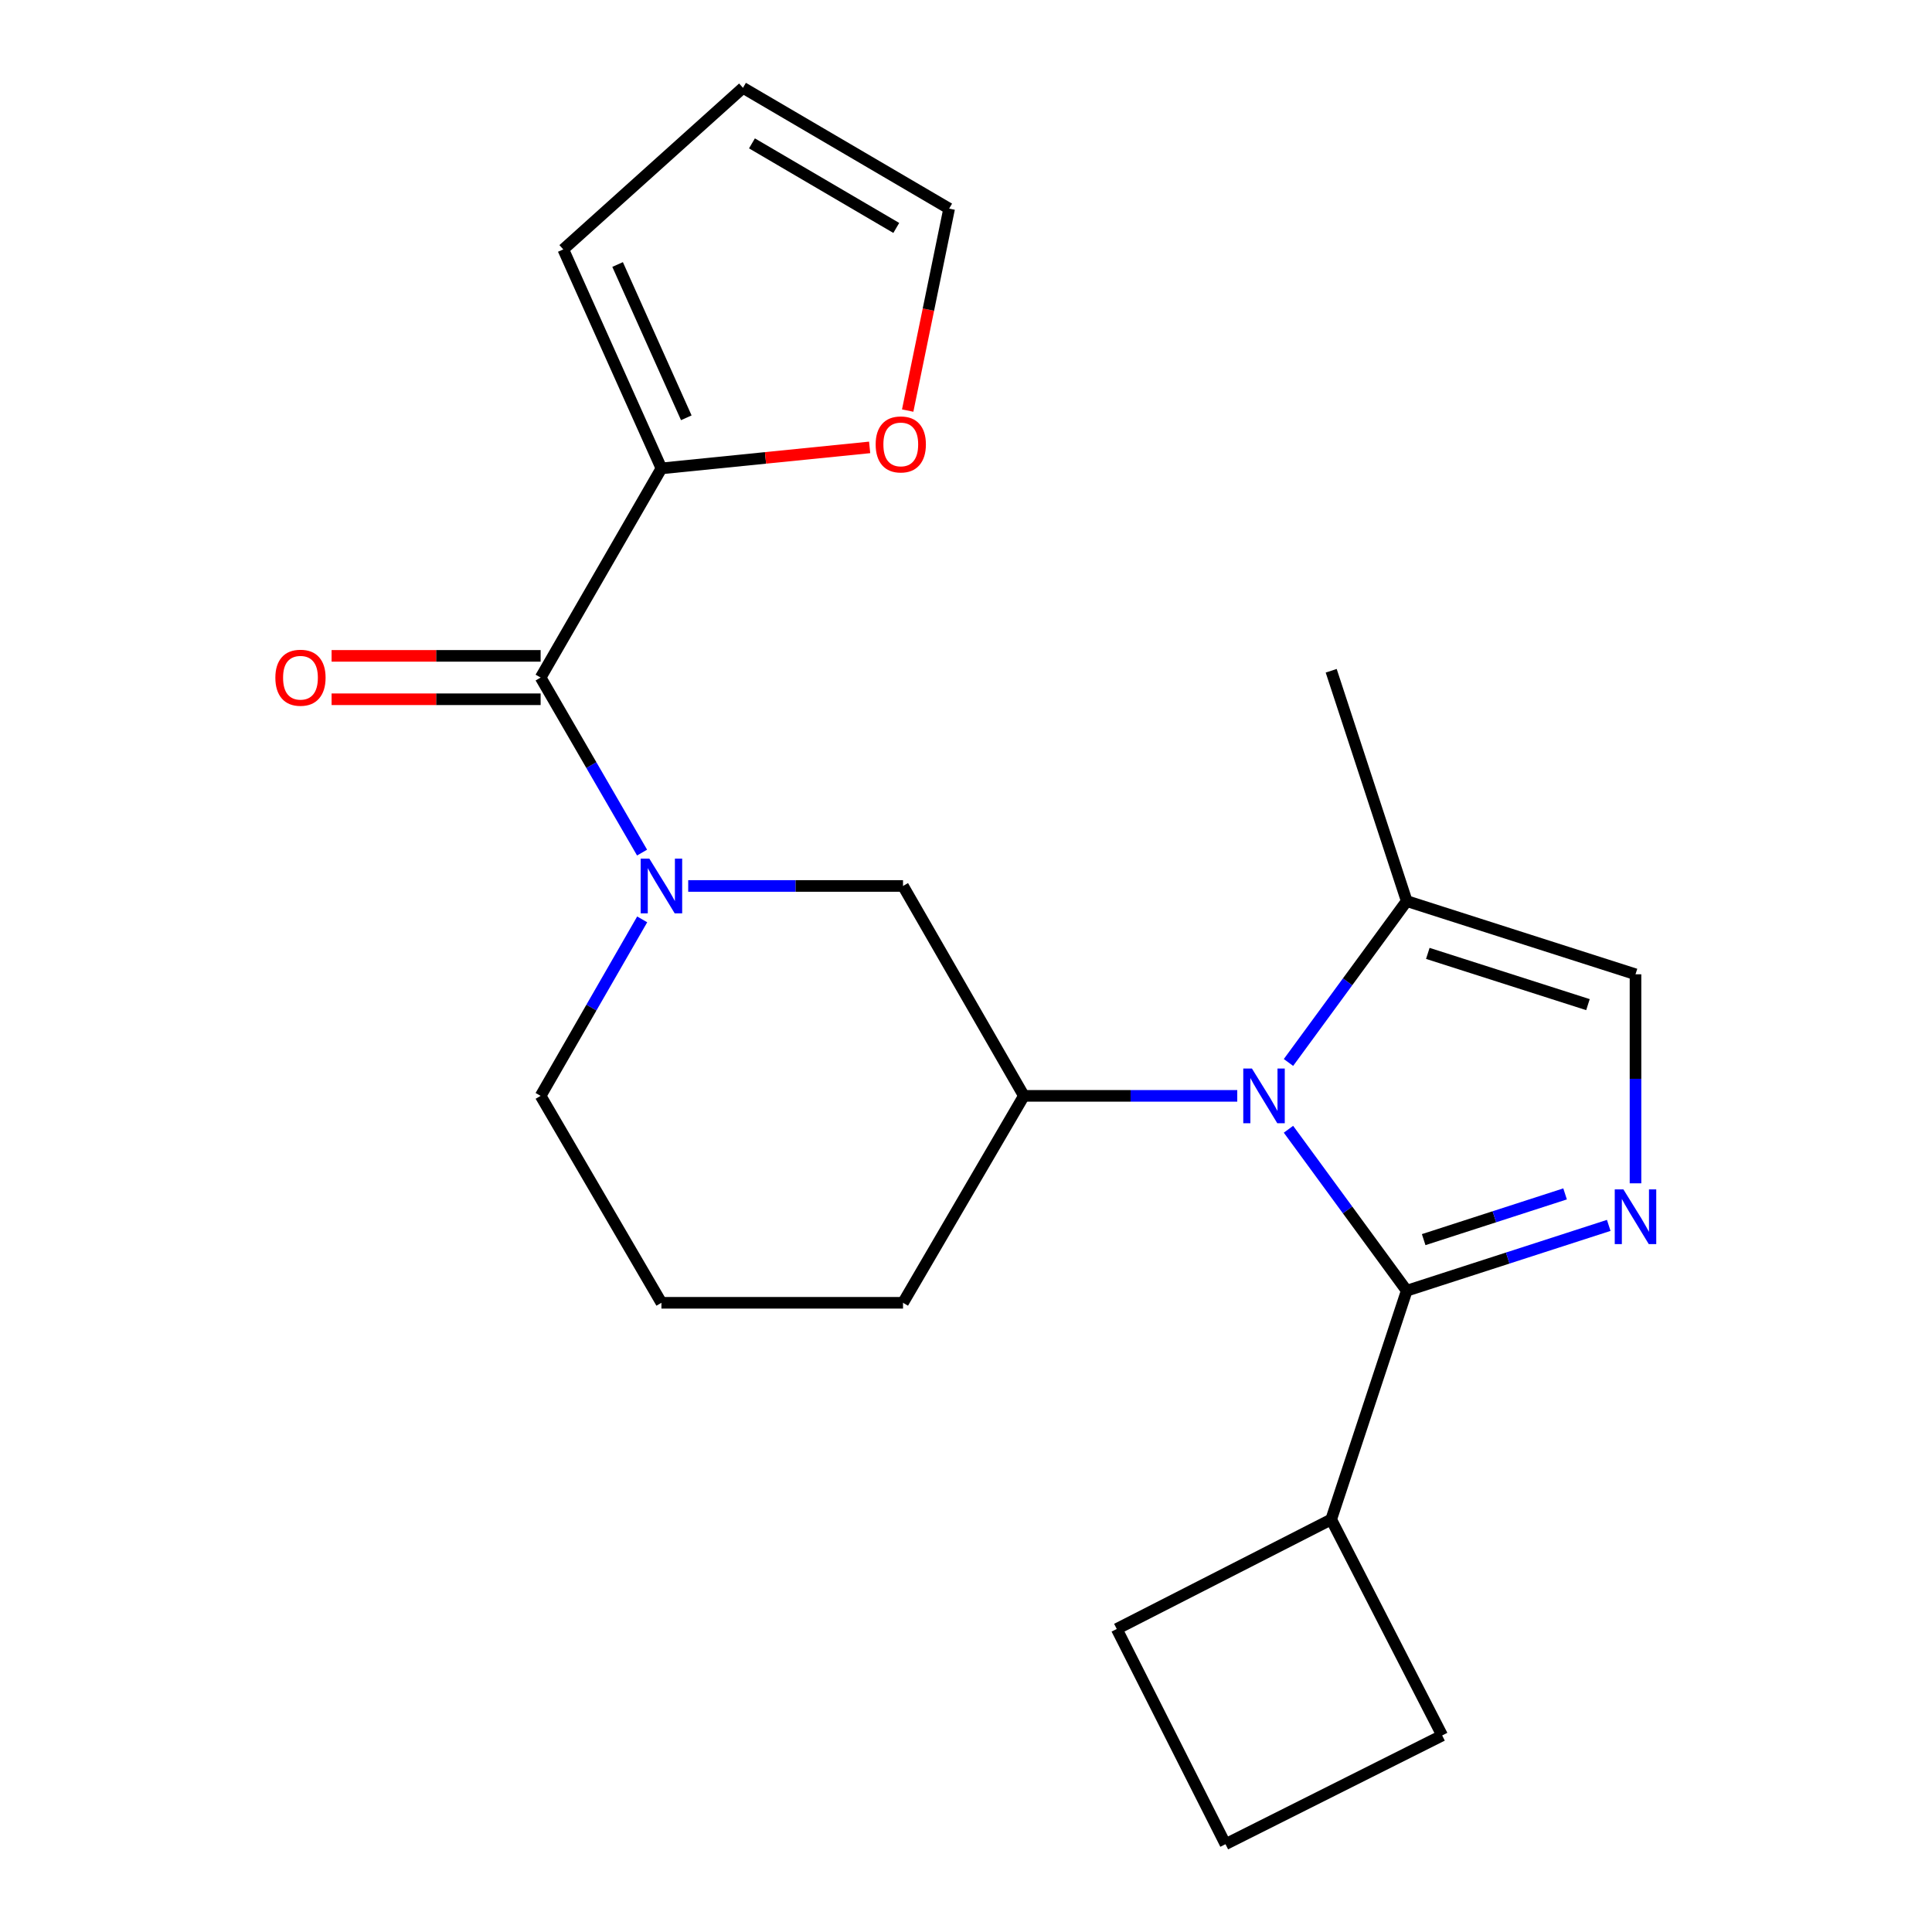 <?xml version='1.0' encoding='iso-8859-1'?>
<svg version='1.1' baseProfile='full'
              xmlns='http://www.w3.org/2000/svg'
                      xmlns:rdkit='http://www.rdkit.org/xml'
                      xmlns:xlink='http://www.w3.org/1999/xlink'
                  xml:space='preserve'
width='1000px' height='1000px' viewBox='0 0 1000 1000'>
<!-- END OF HEADER -->
<rect style='opacity:1.0;fill:#FFFFFF;stroke:none' width='1000' height='1000' x='0' y='0'> </rect>
<path class='bond-0' d='M 666.912,584.502 L 697.515,626.287' style='fill:none;fill-rule:evenodd;stroke:#0000FF;stroke-width:6px;stroke-linecap:butt;stroke-linejoin:miter;stroke-opacity:1' />
<path class='bond-0' d='M 697.515,626.287 L 728.119,668.073' style='fill:none;fill-rule:evenodd;stroke:#000000;stroke-width:6px;stroke-linecap:butt;stroke-linejoin:miter;stroke-opacity:1' />
<path class='bond-4' d='M 640.405,567.217 L 585.184,567.217' style='fill:none;fill-rule:evenodd;stroke:#0000FF;stroke-width:6px;stroke-linecap:butt;stroke-linejoin:miter;stroke-opacity:1' />
<path class='bond-4' d='M 585.184,567.217 L 529.963,567.217' style='fill:none;fill-rule:evenodd;stroke:#000000;stroke-width:6px;stroke-linecap:butt;stroke-linejoin:miter;stroke-opacity:1' />
<path class='bond-5' d='M 666.916,549.932 L 697.517,508.165' style='fill:none;fill-rule:evenodd;stroke:#0000FF;stroke-width:6px;stroke-linecap:butt;stroke-linejoin:miter;stroke-opacity:1' />
<path class='bond-5' d='M 697.517,508.165 L 728.119,466.398' style='fill:none;fill-rule:evenodd;stroke:#000000;stroke-width:6px;stroke-linecap:butt;stroke-linejoin:miter;stroke-opacity:1' />
<path class='bond-1' d='M 728.119,668.073 L 780.4,651.166' style='fill:none;fill-rule:evenodd;stroke:#000000;stroke-width:6px;stroke-linecap:butt;stroke-linejoin:miter;stroke-opacity:1' />
<path class='bond-1' d='M 780.4,651.166 L 832.68,634.259' style='fill:none;fill-rule:evenodd;stroke:#0000FF;stroke-width:6px;stroke-linecap:butt;stroke-linejoin:miter;stroke-opacity:1' />
<path class='bond-1' d='M 736.892,641.631 L 773.489,629.796' style='fill:none;fill-rule:evenodd;stroke:#000000;stroke-width:6px;stroke-linecap:butt;stroke-linejoin:miter;stroke-opacity:1' />
<path class='bond-1' d='M 773.489,629.796 L 810.085,617.961' style='fill:none;fill-rule:evenodd;stroke:#0000FF;stroke-width:6px;stroke-linecap:butt;stroke-linejoin:miter;stroke-opacity:1' />
<path class='bond-11' d='M 728.119,668.073 L 689.027,786.473' style='fill:none;fill-rule:evenodd;stroke:#000000;stroke-width:6px;stroke-linecap:butt;stroke-linejoin:miter;stroke-opacity:1' />
<path class='bond-22' d='M 846.531,612.482 L 846.531,558.387' style='fill:none;fill-rule:evenodd;stroke:#0000FF;stroke-width:6px;stroke-linecap:butt;stroke-linejoin:miter;stroke-opacity:1' />
<path class='bond-22' d='M 846.531,558.387 L 846.531,504.292' style='fill:none;fill-rule:evenodd;stroke:#000000;stroke-width:6px;stroke-linecap:butt;stroke-linejoin:miter;stroke-opacity:1' />
<path class='bond-2' d='M 356.216,458.574 L 411.808,458.574' style='fill:none;fill-rule:evenodd;stroke:#0000FF;stroke-width:6px;stroke-linecap:butt;stroke-linejoin:miter;stroke-opacity:1' />
<path class='bond-2' d='M 411.808,458.574 L 467.4,458.574' style='fill:none;fill-rule:evenodd;stroke:#000000;stroke-width:6px;stroke-linecap:butt;stroke-linejoin:miter;stroke-opacity:1' />
<path class='bond-3' d='M 332.336,441.297 L 306.08,396.002' style='fill:none;fill-rule:evenodd;stroke:#0000FF;stroke-width:6px;stroke-linecap:butt;stroke-linejoin:miter;stroke-opacity:1' />
<path class='bond-3' d='M 306.08,396.002 L 279.825,350.706' style='fill:none;fill-rule:evenodd;stroke:#000000;stroke-width:6px;stroke-linecap:butt;stroke-linejoin:miter;stroke-opacity:1' />
<path class='bond-24' d='M 332.397,475.868 L 306.111,521.542' style='fill:none;fill-rule:evenodd;stroke:#0000FF;stroke-width:6px;stroke-linecap:butt;stroke-linejoin:miter;stroke-opacity:1' />
<path class='bond-24' d='M 306.111,521.542 L 279.825,567.217' style='fill:none;fill-rule:evenodd;stroke:#000000;stroke-width:6px;stroke-linecap:butt;stroke-linejoin:miter;stroke-opacity:1' />
<path class='bond-7' d='M 279.825,350.706 L 342.35,242.438' style='fill:none;fill-rule:evenodd;stroke:#000000;stroke-width:6px;stroke-linecap:butt;stroke-linejoin:miter;stroke-opacity:1' />
<path class='bond-10' d='M 279.825,339.476 L 225.728,339.476' style='fill:none;fill-rule:evenodd;stroke:#000000;stroke-width:6px;stroke-linecap:butt;stroke-linejoin:miter;stroke-opacity:1' />
<path class='bond-10' d='M 225.728,339.476 L 171.631,339.476' style='fill:none;fill-rule:evenodd;stroke:#FF0000;stroke-width:6px;stroke-linecap:butt;stroke-linejoin:miter;stroke-opacity:1' />
<path class='bond-10' d='M 279.825,361.936 L 225.728,361.936' style='fill:none;fill-rule:evenodd;stroke:#000000;stroke-width:6px;stroke-linecap:butt;stroke-linejoin:miter;stroke-opacity:1' />
<path class='bond-10' d='M 225.728,361.936 L 171.631,361.936' style='fill:none;fill-rule:evenodd;stroke:#FF0000;stroke-width:6px;stroke-linecap:butt;stroke-linejoin:miter;stroke-opacity:1' />
<path class='bond-8' d='M 529.963,567.217 L 467.4,458.574' style='fill:none;fill-rule:evenodd;stroke:#000000;stroke-width:6px;stroke-linecap:butt;stroke-linejoin:miter;stroke-opacity:1' />
<path class='bond-16' d='M 529.963,567.217 L 467.4,674.324' style='fill:none;fill-rule:evenodd;stroke:#000000;stroke-width:6px;stroke-linecap:butt;stroke-linejoin:miter;stroke-opacity:1' />
<path class='bond-6' d='M 728.119,466.398 L 846.531,504.292' style='fill:none;fill-rule:evenodd;stroke:#000000;stroke-width:6px;stroke-linecap:butt;stroke-linejoin:miter;stroke-opacity:1' />
<path class='bond-6' d='M 739.035,493.473 L 821.924,519.999' style='fill:none;fill-rule:evenodd;stroke:#000000;stroke-width:6px;stroke-linecap:butt;stroke-linejoin:miter;stroke-opacity:1' />
<path class='bond-17' d='M 728.119,466.398 L 689.027,347.187' style='fill:none;fill-rule:evenodd;stroke:#000000;stroke-width:6px;stroke-linecap:butt;stroke-linejoin:miter;stroke-opacity:1' />
<path class='bond-9' d='M 342.35,242.438 L 396.238,237.005' style='fill:none;fill-rule:evenodd;stroke:#000000;stroke-width:6px;stroke-linecap:butt;stroke-linejoin:miter;stroke-opacity:1' />
<path class='bond-9' d='M 396.238,237.005 L 450.127,231.572' style='fill:none;fill-rule:evenodd;stroke:#FF0000;stroke-width:6px;stroke-linecap:butt;stroke-linejoin:miter;stroke-opacity:1' />
<path class='bond-12' d='M 342.35,242.438 L 291.554,129.092' style='fill:none;fill-rule:evenodd;stroke:#000000;stroke-width:6px;stroke-linecap:butt;stroke-linejoin:miter;stroke-opacity:1' />
<path class='bond-12' d='M 355.226,216.251 L 319.669,136.909' style='fill:none;fill-rule:evenodd;stroke:#000000;stroke-width:6px;stroke-linecap:butt;stroke-linejoin:miter;stroke-opacity:1' />
<path class='bond-13' d='M 469.817,212.515 L 480.544,160.247' style='fill:none;fill-rule:evenodd;stroke:#FF0000;stroke-width:6px;stroke-linecap:butt;stroke-linejoin:miter;stroke-opacity:1' />
<path class='bond-13' d='M 480.544,160.247 L 491.27,107.98' style='fill:none;fill-rule:evenodd;stroke:#000000;stroke-width:6px;stroke-linecap:butt;stroke-linejoin:miter;stroke-opacity:1' />
<path class='bond-20' d='M 689.027,786.473 L 578.026,843.158' style='fill:none;fill-rule:evenodd;stroke:#000000;stroke-width:6px;stroke-linecap:butt;stroke-linejoin:miter;stroke-opacity:1' />
<path class='bond-21' d='M 689.027,786.473 L 746.474,898.272' style='fill:none;fill-rule:evenodd;stroke:#000000;stroke-width:6px;stroke-linecap:butt;stroke-linejoin:miter;stroke-opacity:1' />
<path class='bond-14' d='M 291.554,129.092 L 384.562,45.455' style='fill:none;fill-rule:evenodd;stroke:#000000;stroke-width:6px;stroke-linecap:butt;stroke-linejoin:miter;stroke-opacity:1' />
<path class='bond-25' d='M 491.27,107.98 L 384.562,45.455' style='fill:none;fill-rule:evenodd;stroke:#000000;stroke-width:6px;stroke-linecap:butt;stroke-linejoin:miter;stroke-opacity:1' />
<path class='bond-25' d='M 463.909,117.979 L 389.213,74.211' style='fill:none;fill-rule:evenodd;stroke:#000000;stroke-width:6px;stroke-linecap:butt;stroke-linejoin:miter;stroke-opacity:1' />
<path class='bond-15' d='M 279.825,567.217 L 342.35,674.324' style='fill:none;fill-rule:evenodd;stroke:#000000;stroke-width:6px;stroke-linecap:butt;stroke-linejoin:miter;stroke-opacity:1' />
<path class='bond-18' d='M 467.4,674.324 L 342.35,674.324' style='fill:none;fill-rule:evenodd;stroke:#000000;stroke-width:6px;stroke-linecap:butt;stroke-linejoin:miter;stroke-opacity:1' />
<path class='bond-19' d='M 634.313,954.545 L 746.474,898.272' style='fill:none;fill-rule:evenodd;stroke:#000000;stroke-width:6px;stroke-linecap:butt;stroke-linejoin:miter;stroke-opacity:1' />
<path class='bond-23' d='M 634.313,954.545 L 578.026,843.158' style='fill:none;fill-rule:evenodd;stroke:#000000;stroke-width:6px;stroke-linecap:butt;stroke-linejoin:miter;stroke-opacity:1' />
<path  class='atom-0' d='M 647.992 553.057
L 657.272 568.057
Q 658.192 569.537, 659.672 572.217
Q 661.152 574.897, 661.232 575.057
L 661.232 553.057
L 664.992 553.057
L 664.992 581.377
L 661.112 581.377
L 651.152 564.977
Q 649.992 563.057, 648.752 560.857
Q 647.552 558.657, 647.192 557.977
L 647.192 581.377
L 643.512 581.377
L 643.512 553.057
L 647.992 553.057
' fill='#0000FF'/>
<path  class='atom-2' d='M 840.271 615.619
L 849.551 630.619
Q 850.471 632.099, 851.951 634.779
Q 853.431 637.459, 853.511 637.619
L 853.511 615.619
L 857.271 615.619
L 857.271 643.939
L 853.391 643.939
L 843.431 627.539
Q 842.271 625.619, 841.031 623.419
Q 839.831 621.219, 839.471 620.539
L 839.471 643.939
L 835.791 643.939
L 835.791 615.619
L 840.271 615.619
' fill='#0000FF'/>
<path  class='atom-3' d='M 336.09 444.414
L 345.37 459.414
Q 346.29 460.894, 347.77 463.574
Q 349.25 466.254, 349.33 466.414
L 349.33 444.414
L 353.09 444.414
L 353.09 472.734
L 349.21 472.734
L 339.25 456.334
Q 338.09 454.414, 336.85 452.214
Q 335.65 450.014, 335.29 449.334
L 335.29 472.734
L 331.61 472.734
L 331.61 444.414
L 336.09 444.414
' fill='#0000FF'/>
<path  class='atom-10' d='M 453.24 230.028
Q 453.24 223.228, 456.6 219.428
Q 459.96 215.628, 466.24 215.628
Q 472.52 215.628, 475.88 219.428
Q 479.24 223.228, 479.24 230.028
Q 479.24 236.908, 475.84 240.828
Q 472.44 244.708, 466.24 244.708
Q 460 244.708, 456.6 240.828
Q 453.24 236.948, 453.24 230.028
M 466.24 241.508
Q 470.56 241.508, 472.88 238.628
Q 475.24 235.708, 475.24 230.028
Q 475.24 224.468, 472.88 221.668
Q 470.56 218.828, 466.24 218.828
Q 461.92 218.828, 459.56 221.628
Q 457.24 224.428, 457.24 230.028
Q 457.24 235.748, 459.56 238.628
Q 461.92 241.508, 466.24 241.508
' fill='#FF0000'/>
<path  class='atom-11' d='M 142.523 350.786
Q 142.523 343.986, 145.883 340.186
Q 149.243 336.386, 155.523 336.386
Q 161.803 336.386, 165.163 340.186
Q 168.523 343.986, 168.523 350.786
Q 168.523 357.666, 165.123 361.586
Q 161.723 365.466, 155.523 365.466
Q 149.283 365.466, 145.883 361.586
Q 142.523 357.706, 142.523 350.786
M 155.523 362.266
Q 159.843 362.266, 162.163 359.386
Q 164.523 356.466, 164.523 350.786
Q 164.523 345.226, 162.163 342.426
Q 159.843 339.586, 155.523 339.586
Q 151.203 339.586, 148.843 342.386
Q 146.523 345.186, 146.523 350.786
Q 146.523 356.506, 148.843 359.386
Q 151.203 362.266, 155.523 362.266
' fill='#FF0000'/>
</svg>
